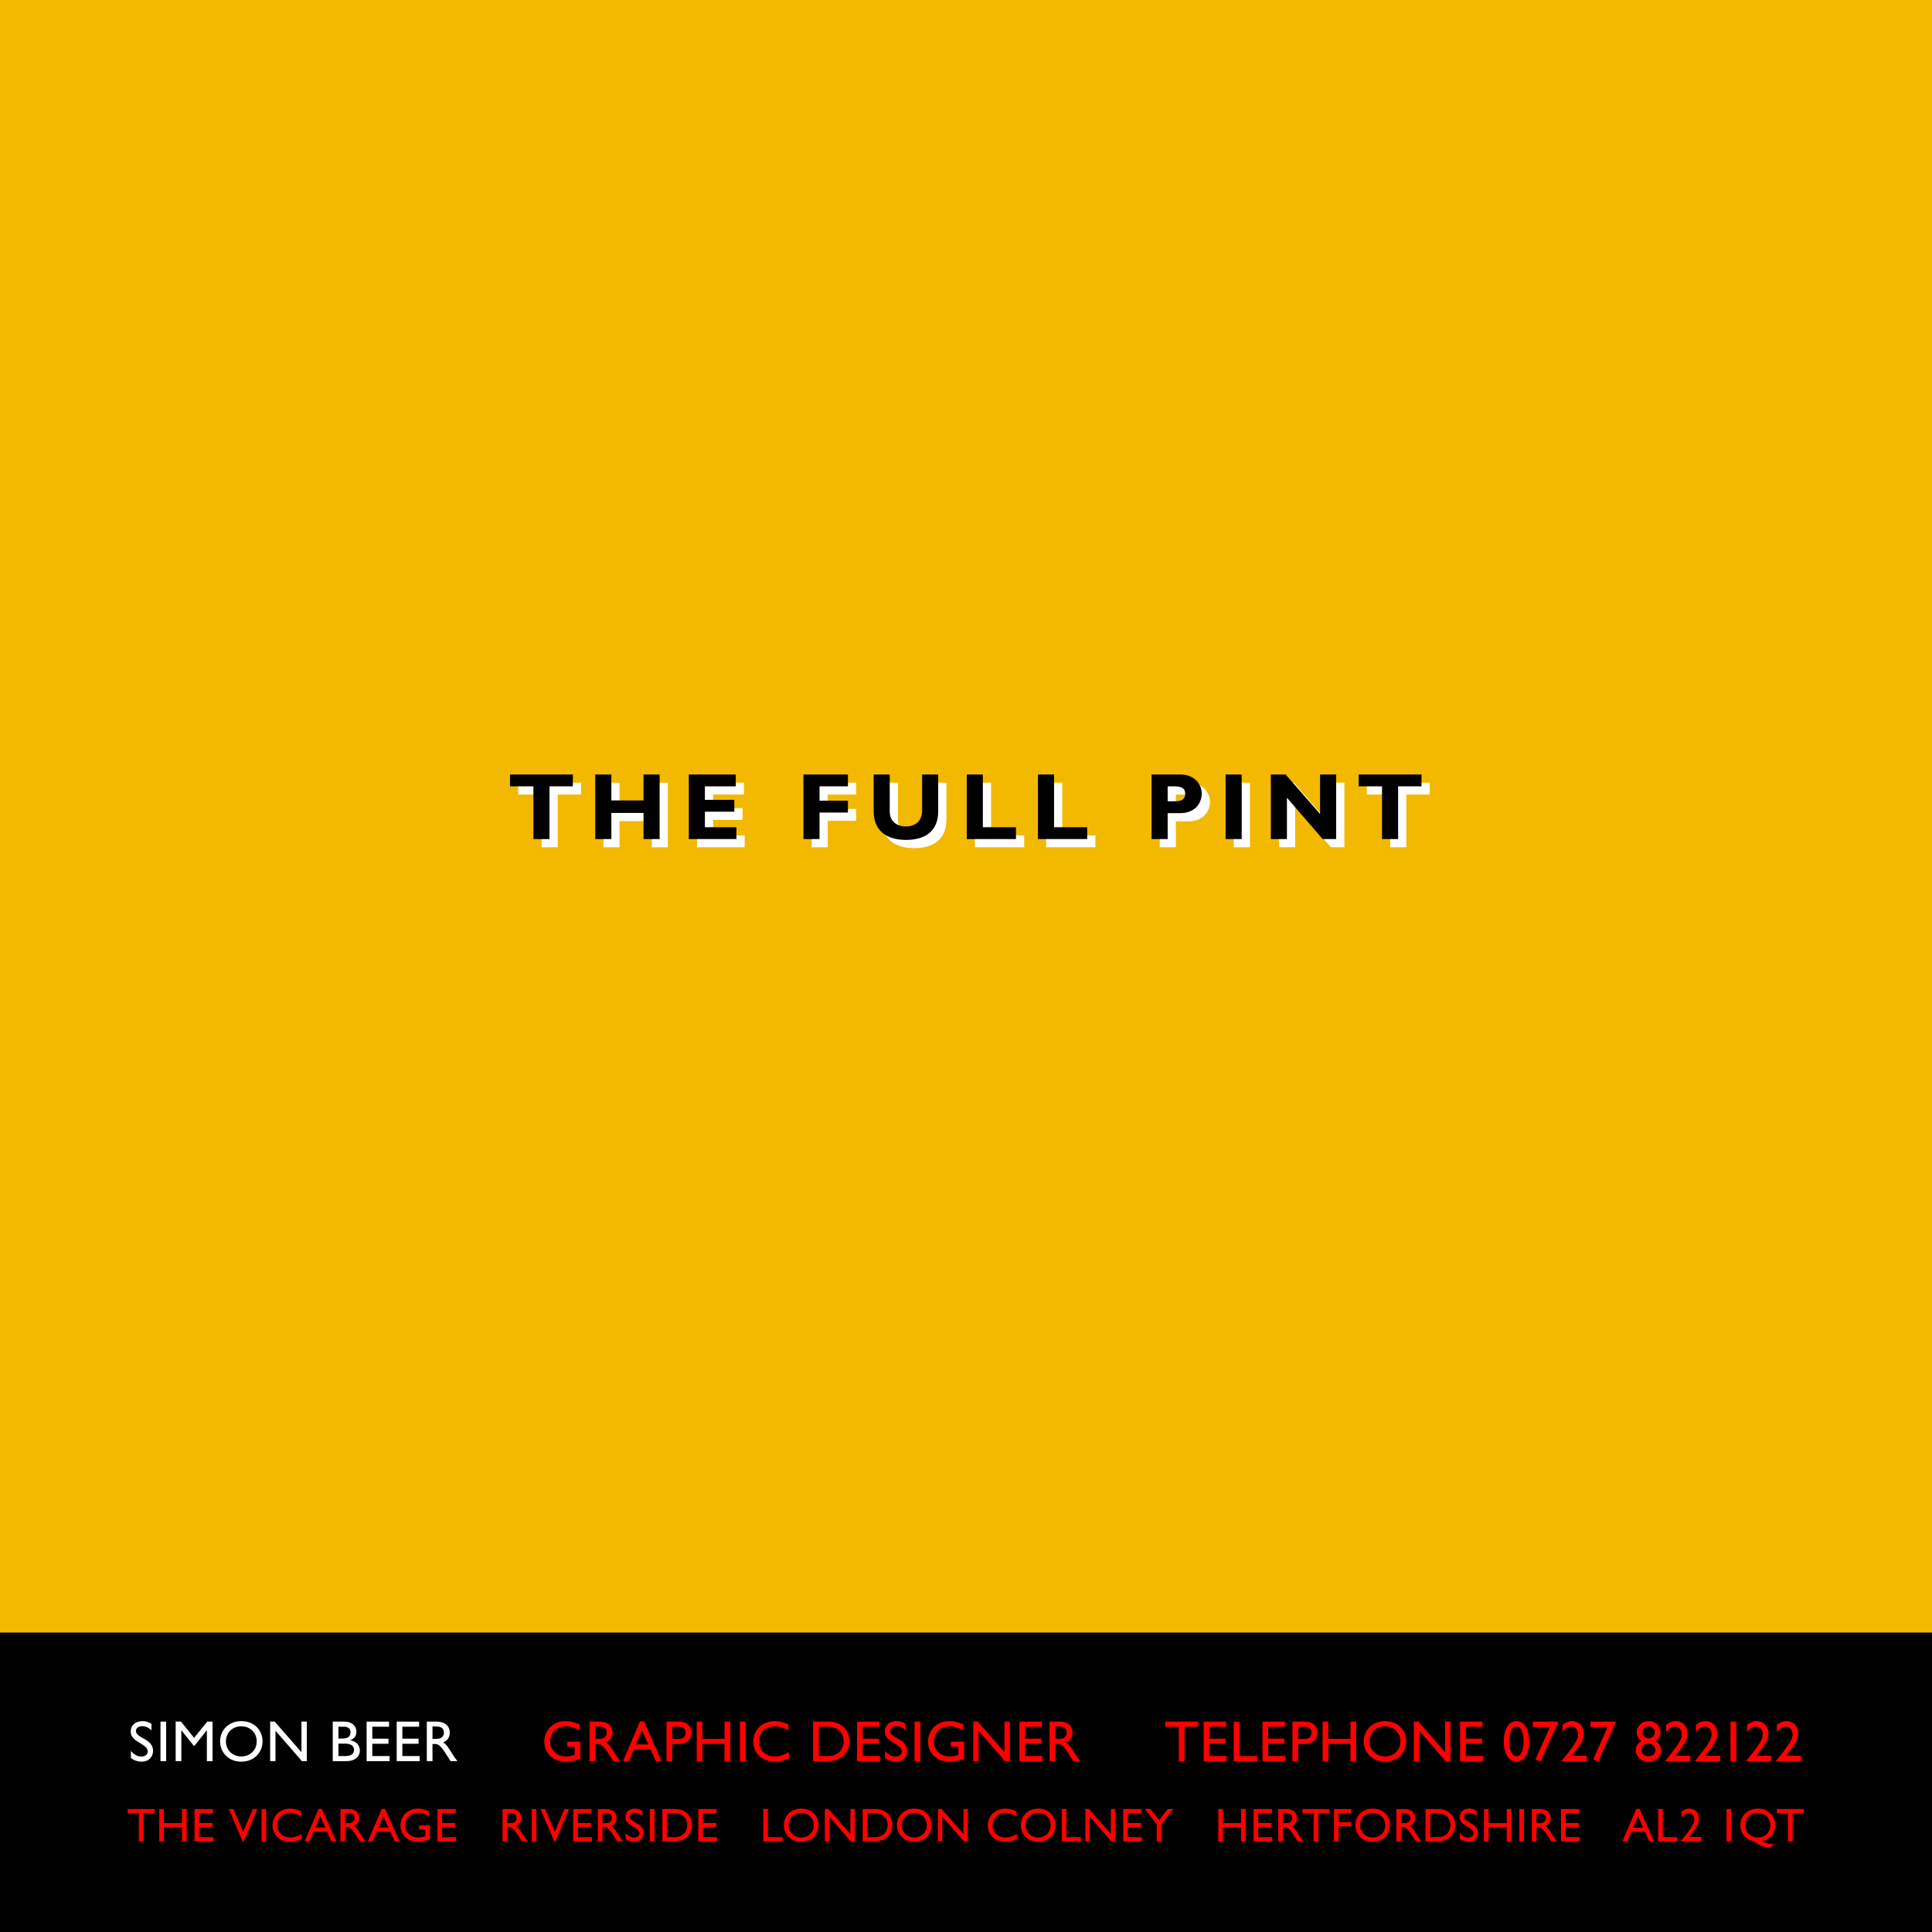 <?xml version="1.0" encoding="utf-8"?>
<!-- Generator: Adobe Illustrator 16.0.4, SVG Export Plug-In . SVG Version: 6.00 Build 0)  -->
<!DOCTYPE svg PUBLIC "-//W3C//DTD SVG 1.1//EN" "http://www.w3.org/Graphics/SVG/1.1/DTD/svg11.dtd">
<svg version="1.1" id="Layer_1" xmlns="http://www.w3.org/2000/svg" xmlns:xlink="http://www.w3.org/1999/xlink" x="0px" y="0px"
	 width="1000px" height="1000px" viewBox="0 0 1000 1000" enable-background="new 0 0 1000 1000" xml:space="preserve">
<rect fill="#F2B900" width="1000" height="1000"/>
<rect y="845" width="1000" height="155"/>
<g>
	<path fill="#FFFFFF" d="M78.413,895.607c-1.74-1.65-3.42-2.13-4.8-2.13c-1.89,0-3.24,0.989-3.24,2.43c0,3.93,8.85,3.87,8.85,10.38
		c0,3.209-2.43,5.549-5.729,5.549c-2.22,0-4.02-0.6-5.73-1.89v-3.72c1.5,1.92,3.39,2.97,5.4,2.97c2.28,0,3.33-1.439,3.33-2.58
		c0-4.229-8.85-4.709-8.85-10.319c0-3.33,2.459-5.46,6.209-5.46c1.56,0,3.12,0.48,4.56,1.44V895.607z"/>
	<path fill="#FFFFFF" d="M86.005,911.566h-2.94v-20.459h2.94V911.566z"/>
	<path fill="#FFFFFF" d="M110.008,911.566h-2.94v-15.93h-0.06l-6.299,7.92h-0.48l-6.3-7.92h-0.06v15.93h-2.94v-20.459h2.76
		l6.78,8.399l6.81-8.399h2.73V911.566z"/>
	<path fill="#FFFFFF" d="M124.891,890.837c6.75,0,11.009,4.8,11.009,10.5c0,5.52-4.14,10.499-11.069,10.499
		c-6.69,0-10.919-4.949-10.919-10.499C113.912,895.667,118.261,890.837,124.891,890.837z M124.891,909.137
		c4.59,0,7.979-3.33,7.979-7.8c0-4.5-3.39-7.8-7.979-7.8c-4.56,0-7.95,3.3-7.95,7.8
		C116.941,905.807,120.331,909.137,124.891,909.137z"/>
	<path fill="#FFFFFF" d="M158.793,911.566h-2.52l-13.679-15.749v15.749h-2.76v-20.459h2.34l13.859,15.839v-15.839h2.76V911.566z"/>
	<path fill="#FFFFFF" d="M172.234,891.107h5.939c4.41,0,6.3,2.64,6.3,5.22c0,2.13-0.99,3.51-3.12,4.38v0.06
		c3.06,0.57,4.92,2.58,4.92,5.34c0,2.521-1.89,5.46-7.02,5.46h-7.02V891.107z M175.174,899.867h1.95c2.91,0,4.32-1.08,4.32-3.271
		c0-1.529-0.87-2.85-3.57-2.85h-2.7V899.867z M175.174,908.927h3.69c3.45,0,4.379-1.71,4.379-3.24c0-1.859-1.44-3.18-4.53-3.18
		h-3.54V908.927z"/>
	<path fill="#FFFFFF" d="M201.372,893.747h-8.669v6.18h8.37v2.64h-8.37v6.36h8.939v2.64h-11.879v-20.459h11.609V893.747z"/>
	<path fill="#FFFFFF" d="M216.933,893.747h-8.669v6.18h8.37v2.64h-8.37v6.36h8.939v2.64h-11.879v-20.459h11.609V893.747z"/>
	<path fill="#FFFFFF" d="M226.074,891.107c4.14,0,6.72,2.189,6.72,5.729c0,2.37-1.23,4.14-3.42,5.01c1.86,1.23,3,3.12,4.56,5.67
		c0.87,1.41,1.38,2.1,2.79,4.05h-3.51l-2.7-4.2c-2.7-4.199-3.93-4.68-5.43-4.68h-1.23v8.88h-2.94v-20.459H226.074z M223.854,900.047
		h1.89c3.15,0,4.05-1.62,4.02-3.33c-0.03-1.92-1.17-3.09-4.02-3.09h-1.89V900.047z"/>
	<path fill="#FF0000" d="M300.412,910.156c-2.729,1.2-4.95,1.68-7.799,1.68c-6.27,0-10.89-4.379-10.89-10.379
		c0-6.03,4.74-10.62,10.979-10.62c2.4,0,4.08,0.391,7.29,1.74v2.97c-2.4-1.319-4.89-2.01-7.35-2.01c-4.44,0-7.89,3.39-7.89,7.83
		c0,4.56,3.42,7.77,8.28,7.77c1.59,0,3.03-0.36,4.44-0.811v-4.199h-3.93v-2.641h6.87V910.156z"/>
	<path fill="#FF0000" d="M310.319,891.107c4.14,0,6.72,2.189,6.72,5.729c0,2.37-1.23,4.14-3.42,5.01c1.86,1.23,3,3.12,4.56,5.67
		c0.87,1.41,1.38,2.1,2.79,4.05h-3.51l-2.7-4.2c-2.7-4.199-3.93-4.68-5.43-4.68h-1.229v8.88h-2.94v-20.459H310.319z
		 M308.099,900.047h1.89c3.15,0,4.05-1.62,4.02-3.33c-0.03-1.92-1.17-3.09-4.02-3.09h-1.89V900.047z"/>
	<path fill="#FF0000" d="M342.481,911.566h-3l-2.73-6.029h-8.7l-2.58,6.029h-3l8.79-20.579h2.07L342.481,911.566z M329.191,902.896
		h6.36l-3.3-7.409L329.191,902.896z"/>
	<path fill="#FF0000" d="M351.394,891.107c4.47,0,6.51,2.64,6.51,5.88c0,3.21-2.16,5.729-6.9,5.729h-3.06v8.85h-2.939v-20.459
		H351.394z M347.944,900.077h3.33c2.19,0,3.6-1.17,3.6-3.21c0-1.5-0.81-3.12-3.48-3.12h-3.45V900.077z"/>
	<path fill="#FF0000" d="M377.971,911.566h-2.94v-8.909h-11.459v8.909h-2.94v-20.459h2.94v8.909h11.459v-8.909h2.94V911.566z"/>
	<path fill="#FF0000" d="M385.923,911.566h-2.94v-20.459h2.94V911.566z"/>
	<path fill="#FF0000" d="M408.09,895.667c-2.52-1.47-4.68-2.13-7.05-2.13c-4.68,0-8.16,3.33-8.16,7.83c0,4.59,3.36,7.77,8.28,7.77
		c2.31,0,4.83-0.811,7.14-2.311v3.21c-2.01,1.05-4.2,1.8-7.41,1.8c-7.68,0-11.04-5.909-11.04-10.199c0-6.239,4.71-10.8,11.22-10.8
		c2.1,0,4.229,0.511,7.02,1.681V895.667z"/>
	<path fill="#FF0000" d="M420.87,891.107h7.95c7.56,0,10.89,5.399,10.89,10.229c0,5.25-4.11,10.229-10.859,10.229h-7.98V891.107z
		 M423.81,908.927h4.68c6.66,0,8.19-5.07,8.19-7.59c0-4.11-2.61-7.59-8.34-7.59h-4.53V908.927z"/>
	<path fill="#FF0000" d="M455.202,893.747h-8.669v6.18h8.37v2.64h-8.37v6.36h8.939v2.64h-11.879v-20.459h11.609V893.747z"/>
	<path fill="#FF0000" d="M468.732,895.607c-1.74-1.65-3.42-2.13-4.8-2.13c-1.89,0-3.24,0.989-3.24,2.43c0,3.93,8.85,3.87,8.85,10.38
		c0,3.209-2.43,5.549-5.729,5.549c-2.22,0-4.02-0.6-5.73-1.89v-3.72c1.5,1.92,3.39,2.97,5.4,2.97c2.28,0,3.33-1.439,3.33-2.58
		c0-4.229-8.85-4.709-8.85-10.319c0-3.33,2.459-5.46,6.209-5.46c1.56,0,3.12,0.48,4.56,1.44V895.607z"/>
	<path fill="#FF0000" d="M476.325,911.566h-2.94v-20.459h2.94V911.566z"/>
	<path fill="#FF0000" d="M499.028,910.156c-2.729,1.2-4.95,1.68-7.799,1.68c-6.27,0-10.89-4.379-10.89-10.379
		c0-6.03,4.74-10.62,10.979-10.62c2.4,0,4.08,0.391,7.29,1.74v2.97c-2.4-1.319-4.89-2.01-7.35-2.01c-4.44,0-7.89,3.39-7.89,7.83
		c0,4.56,3.42,7.77,8.28,7.77c1.59,0,3.03-0.36,4.44-0.811v-4.199h-3.93v-2.641h6.87V910.156z"/>
	<path fill="#FF0000" d="M522.689,911.566h-2.521l-13.679-15.749v15.749h-2.761v-20.459h2.341l13.859,15.839v-15.839h2.76V911.566z"
		/>
	<path fill="#FF0000" d="M539.285,893.747h-8.67v6.18h8.37v2.64h-8.37v6.36h8.939v2.64h-11.879v-20.459h11.609V893.747z"/>
	<path fill="#FF0000" d="M548.426,891.107c4.141,0,6.721,2.189,6.721,5.729c0,2.37-1.23,4.14-3.42,5.01c1.859,1.23,3,3.12,4.56,5.67
		c0.87,1.41,1.38,2.1,2.79,4.05h-3.51l-2.7-4.2c-2.7-4.199-3.931-4.68-5.431-4.68h-1.229v8.88h-2.94v-20.459H548.426z
		 M546.207,900.047h1.889c3.15,0,4.051-1.62,4.021-3.33c-0.03-1.92-1.17-3.09-4.021-3.09h-1.889V900.047z"/>
	<path fill="#FF0000" d="M620.185,893.747h-7.079v17.819h-2.94v-17.819h-7.08v-2.64h17.1V893.747z"/>
	<path fill="#FF0000" d="M634.639,893.747h-8.67v6.18h8.369v2.64h-8.369v6.36h8.939v2.64h-11.879v-20.459h11.609V893.747z"/>
	<path fill="#FF0000" d="M641.515,908.927h9.239v2.64h-12.18v-20.459h2.94V908.927z"/>
	<path fill="#FF0000" d="M665.092,893.747h-8.67v6.18h8.369v2.64h-8.369v6.36h8.939v2.64h-11.879v-20.459h11.609V893.747z"/>
	<path fill="#FF0000" d="M675.36,891.107c4.47,0,6.51,2.64,6.51,5.88c0,3.21-2.16,5.729-6.899,5.729h-3.061v8.85h-2.939v-20.459
		H675.36z M671.91,900.077h3.33c2.189,0,3.6-1.17,3.6-3.21c0-1.5-0.81-3.12-3.479-3.12h-3.45V900.077z"/>
	<path fill="#FF0000" d="M701.938,911.566h-2.94v-8.909h-11.46v8.909h-2.939v-20.459h2.939v8.909h11.46v-8.909h2.94V911.566z"/>
	<path fill="#FF0000" d="M716.861,890.837c6.75,0,11.01,4.8,11.01,10.5c0,5.52-4.14,10.499-11.069,10.499
		c-6.69,0-10.919-4.949-10.919-10.499C705.883,895.667,710.232,890.837,716.861,890.837z M716.861,909.137
		c4.59,0,7.98-3.33,7.98-7.8c0-4.5-3.391-7.8-7.98-7.8c-4.56,0-7.949,3.3-7.949,7.8
		C708.912,905.807,712.302,909.137,716.861,909.137z"/>
	<path fill="#FF0000" d="M750.764,911.566h-2.52l-13.68-15.749v15.749h-2.76v-20.459h2.34l13.859,15.839v-15.839h2.76V911.566z"/>
	<path fill="#FF0000" d="M767.36,893.747h-8.669v6.18h8.369v2.64h-8.369v6.36h8.939v2.64h-11.88v-20.459h11.609V893.747z"/>
	<path fill="#FF0000" d="M784.939,911.836c-3.959,0-6.6-4.199-6.6-10.499s2.641-10.5,6.6-10.5c3.961,0,6.601,4.2,6.601,10.5
		S788.9,911.836,784.939,911.836z M784.939,893.627c-2.279,0-3.659,2.91-3.659,7.71s1.38,7.71,3.659,7.71
		c2.281,0,3.66-2.91,3.66-7.71S787.221,893.627,784.939,893.627z"/>
	<path fill="#FF0000" d="M797.366,911.836l-2.61-1.14l7.5-16.799h-8.85v-2.79h13.229L797.366,911.836z"/>
	<path fill="#FF0000" d="M821.262,911.566h-12.96v-0.21c2.25-2.729,5.37-6.45,7.11-9.42c0.959-1.649,1.439-2.67,1.439-4.38
		c0-2.25-1.5-3.84-3.51-3.84c-1.471,0-2.971,0.66-4.62,2.76v-3.689c1.649-1.32,3.18-1.95,4.829-1.95c3.69,0,6.24,2.61,6.24,6.39
		c0,3.33-1.8,6.12-6.359,11.55h7.83V911.566z"/>
	<path fill="#FF0000" d="M827.219,911.836l-2.609-1.14l7.5-16.799h-8.85v-2.79h13.229L827.219,911.836z"/>
	<path fill="#FF0000" d="M853.289,911.836c-3.72,0-6.6-2.55-6.6-5.819c0-2.16,0.96-3.75,2.91-4.89c-1.53-1.11-2.43-2.67-2.43-4.41
		c0-3.359,2.699-5.88,6.27-5.88c3.449,0,6.029,2.55,6.029,5.94c0,1.529-0.81,3.21-2.55,4.35c1.89,0.99,2.851,2.85,2.851,4.92
		C859.77,909.316,856.949,911.836,853.289,911.836z M853.289,902.566c-2.22,0-3.66,1.32-3.66,3.24c0,1.89,1.5,3.24,3.6,3.24
		c2.371,0,3.601-1.53,3.601-3.24C856.829,903.946,855.359,902.566,853.289,902.566z M853.379,893.627c-1.949,0-3.27,1.2-3.27,3.03
		c0,1.68,1.47,3.12,3.21,3.12c1.771,0,3.21-1.41,3.21-3.061C856.529,894.947,855.209,893.627,853.379,893.627z"/>
	<path fill="#FF0000" d="M874.893,911.566h-12.96v-0.21c2.25-2.729,5.37-6.45,7.11-9.42c0.959-1.649,1.439-2.67,1.439-4.38
		c0-2.25-1.5-3.84-3.51-3.84c-1.471,0-2.971,0.66-4.62,2.76v-3.689c1.649-1.32,3.18-1.95,4.829-1.95c3.69,0,6.24,2.61,6.24,6.39
		c0,3.33-1.8,6.12-6.359,11.55h7.83V911.566z"/>
	<path fill="#FF0000" d="M890.33,911.566h-12.959v-0.21c2.25-2.729,5.369-6.45,7.109-9.42c0.96-1.649,1.439-2.67,1.439-4.38
		c0-2.25-1.5-3.84-3.51-3.84c-1.47,0-2.97,0.66-4.619,2.76v-3.689c1.649-1.32,3.18-1.95,4.829-1.95c3.69,0,6.239,2.61,6.239,6.39
		c0,3.33-1.799,6.12-6.359,11.55h7.83V911.566z"/>
	<path fill="#FF0000" d="M898.643,911.566h-2.939v-20.459h2.939V911.566z"/>
	<path fill="#FF0000" d="M916.796,911.566h-12.96v-0.21c2.25-2.729,5.37-6.45,7.11-9.42c0.96-1.649,1.44-2.67,1.44-4.38
		c0-2.25-1.5-3.84-3.511-3.84c-1.47,0-2.97,0.66-4.62,2.76v-3.689c1.65-1.32,3.18-1.95,4.83-1.95c3.689,0,6.24,2.61,6.24,6.39
		c0,3.33-1.801,6.12-6.359,11.55h7.829V911.566z"/>
	<path fill="#FF0000" d="M932.234,911.566h-12.96v-0.21c2.25-2.729,5.37-6.45,7.11-9.42c0.959-1.649,1.439-2.67,1.439-4.38
		c0-2.25-1.5-3.84-3.51-3.84c-1.471,0-2.971,0.66-4.62,2.76v-3.689c1.649-1.32,3.18-1.95,4.829-1.95c3.69,0,6.24,2.61,6.24,6.39
		c0,3.33-1.8,6.12-6.359,11.55h7.83V911.566z"/>
</g>
<g>
	<path fill="#FFFFFF" d="M300.767,411.253h-12.102v27.291h-8.329v-27.291h-12.102v-6.124h32.533V411.253z"/>
	<path fill="#FFFFFF" d="M345.67,438.544h-8.329v-13.522h-16.659v13.522h-8.33v-33.415h8.33v13.425h16.659v-13.425h8.329V438.544z"
		/>
	<path fill="#FFFFFF" d="M385.419,438.544h-24.645v-33.415h24.302v6.124h-15.973v7.007h15.238v6.124h-15.238v8.036h16.316V438.544z"
		/>
	<path fill="#FFFFFF" d="M443.141,411.253h-14.699v7.447h14.699v6.125h-14.699v13.719h-8.33v-33.415h23.028V411.253z"/>
	<path fill="#FFFFFF" d="M489.866,405.129v18.961c0,11.073-7.545,14.896-16.708,14.896c-9.701,0-16.708-4.508-16.708-14.847v-19.01
		h8.33v19.206c0,4.802,3.479,7.692,8.28,7.692c4.41,0,8.476-2.303,8.476-8.28v-18.618H489.866z"/>
	<path fill="#FFFFFF" d="M530.119,438.544h-25.478v-33.415h8.329v27.291h17.148V438.544z"/>
	<path fill="#FFFFFF" d="M566.978,438.544H541.5v-33.415h8.329v27.291h17.148V438.544z"/>
	<path fill="#FFFFFF" d="M615.193,405.129c7.645,0,11.074,5.341,11.074,9.897c0,4.703-3.332,10.093-11.025,10.093h-6.613v13.425
		h-8.33v-33.415H615.193z M608.629,418.994h3.87c3.821,0,5.194-1.371,5.194-3.87c0-2.842-1.617-3.871-6.125-3.871h-2.939V418.994z"
		/>
	<path fill="#FFFFFF" d="M646.946,438.544h-8.329v-33.415h8.329V438.544z"/>
	<path fill="#FFFFFF" d="M695.846,438.544h-7.006l-18.473-21.411v21.411h-8.329v-33.415h7.644l17.834,20.431v-20.431h8.33V438.544z"
		/>
	<path fill="#FFFFFF" d="M740.014,411.253h-12.102v27.291h-8.33v-27.291H707.48v-6.124h32.533V411.253z"/>
</g>
<g>
	<path fill="#FF0000" d="M80.07,938.516h-5.783v14.557h-2.402v-14.557h-5.783v-2.156H80.07V938.516z"/>
	<path fill="#FF0000" d="M96.593,953.072h-2.401v-7.277H84.83v7.277h-2.401v-16.713h2.401v7.279h9.361v-7.279h2.401V953.072z"/>
	<path fill="#FF0000" d="M110.192,938.516h-7.083v5.049h6.837v2.156h-6.837v5.195h7.303v2.156h-9.704v-16.713h9.484V938.516z"/>
	<path fill="#FF0000" d="M126.14,953.221h-0.49l-7.229-16.861h2.401l5.024,11.738l4.999-11.738h2.377L126.14,953.221z"/>
	<path fill="#FF0000" d="M137.789,953.072h-2.402v-16.713h2.402V953.072z"/>
	<path fill="#FF0000" d="M155.932,940.084c-2.059-1.199-3.823-1.738-5.759-1.738c-3.823,0-6.666,2.719-6.666,6.395
		c0,3.75,2.745,6.348,6.764,6.348c1.887,0,3.945-0.662,5.832-1.887v2.621c-1.642,0.857-3.431,1.471-6.053,1.471
		c-6.273,0-9.018-4.828-9.018-8.332c0-5.098,3.847-8.822,9.165-8.822c1.715,0,3.456,0.418,5.734,1.373V940.084z"/>
	<path fill="#FF0000" d="M174.066,953.072h-2.451l-2.23-4.926h-7.106l-2.107,4.926h-2.451l7.18-16.811h1.691L174.066,953.072z
		 M163.21,945.99h5.195l-2.696-6.053L163.21,945.99z"/>
	<path fill="#FF0000" d="M180.458,936.359c3.382,0,5.489,1.789,5.489,4.682c0,1.936-1.005,3.381-2.794,4.092
		c1.52,1.004,2.451,2.549,3.725,4.631c0.71,1.152,1.127,1.717,2.279,3.309h-2.867l-2.206-3.43c-2.205-3.432-3.21-3.824-4.435-3.824
		h-1.005v7.254h-2.402v-16.713H180.458z M178.645,943.662h1.544c2.573,0,3.308-1.322,3.284-2.719
		c-0.024-1.568-0.956-2.525-3.284-2.525h-1.544V943.662z"/>
	<path fill="#FF0000" d="M206.756,953.072h-2.451l-2.23-4.926h-7.106l-2.107,4.926h-2.451l7.18-16.811h1.691L206.756,953.072z
		 M195.9,945.99h5.195l-2.696-6.053L195.9,945.99z"/>
	<path fill="#FF0000" d="M222.539,951.922c-2.23,0.979-4.043,1.371-6.372,1.371c-5.122,0-8.896-3.578-8.896-8.479
		c0-4.926,3.872-8.676,8.969-8.676c1.96,0,3.333,0.318,5.955,1.422v2.426c-1.96-1.078-3.995-1.641-6.004-1.641
		c-3.627,0-6.445,2.768-6.445,6.395c0,3.725,2.794,6.348,6.764,6.348c1.299,0,2.475-0.295,3.627-0.662v-3.43h-3.21v-2.158h5.612
		V951.922z"/>
	<path fill="#FF0000" d="M235.905,938.516h-7.083v5.049h6.837v2.156h-6.837v5.195h7.303v2.156h-9.704v-16.713h9.484V938.516z"/>
	<path fill="#FF0000" d="M264.349,936.359c3.382,0,5.489,1.789,5.489,4.682c0,1.936-1.005,3.381-2.794,4.092
		c1.52,1.004,2.451,2.549,3.725,4.631c0.71,1.152,1.127,1.717,2.279,3.309h-2.867l-2.206-3.43c-2.205-3.432-3.21-3.824-4.436-3.824
		h-1.004v7.254h-2.402v-16.713H264.349z M262.535,943.662h1.544c2.573,0,3.308-1.322,3.284-2.719
		c-0.024-1.568-0.956-2.525-3.284-2.525h-1.544V943.662z"/>
	<path fill="#FF0000" d="M277.615,953.072h-2.402v-16.713h2.402V953.072z"/>
	<path fill="#FF0000" d="M287.462,953.221h-0.49l-7.229-16.861h2.401l5.024,11.738l4.999-11.738h2.377L287.462,953.221z"/>
	<path fill="#FF0000" d="M306.181,938.516h-7.083v5.049h6.837v2.156h-6.837v5.195h7.303v2.156h-9.704v-16.713h9.484V938.516z"/>
	<path fill="#FF0000" d="M313.679,936.359c3.382,0,5.489,1.789,5.489,4.682c0,1.936-1.005,3.381-2.794,4.092
		c1.52,1.004,2.451,2.549,3.725,4.631c0.71,1.152,1.127,1.717,2.279,3.309h-2.867l-2.206-3.43c-2.205-3.432-3.21-3.824-4.435-3.824
		h-1.005v7.254h-2.402v-16.713H313.679z M311.866,943.662h1.544c2.573,0,3.308-1.322,3.284-2.719
		c-0.024-1.568-0.956-2.525-3.284-2.525h-1.544V943.662z"/>
	<path fill="#FF0000" d="M332.51,940.035c-1.421-1.348-2.794-1.74-3.921-1.74c-1.544,0-2.646,0.811-2.646,1.986
		c0,3.209,7.229,3.16,7.229,8.479c0,2.623-1.985,4.533-4.681,4.533c-1.813,0-3.284-0.49-4.681-1.543v-3.039
		c1.226,1.568,2.769,2.426,4.411,2.426c1.862,0,2.72-1.176,2.72-2.107c0-3.455-7.229-3.848-7.229-8.43
		c0-2.721,2.01-4.461,5.073-4.461c1.274,0,2.549,0.393,3.725,1.178V940.035z"/>
	<path fill="#FF0000" d="M338.747,953.072h-2.402v-16.713h2.402V953.072z"/>
	<path fill="#FF0000" d="M342.837,936.359h6.494c6.175,0,8.896,4.412,8.896,8.357c0,4.287-3.357,8.355-8.871,8.355h-6.519V936.359z
		 M345.239,950.916h3.823c5.44,0,6.69-4.141,6.69-6.199c0-3.357-2.132-6.201-6.812-6.201h-3.7V950.916z"/>
	<path fill="#FF0000" d="M370.917,938.516h-7.083v5.049h6.837v2.156h-6.837v5.195h7.303v2.156h-9.704v-16.713h9.484V938.516z"/>
	<path fill="#FF0000" d="M397.473,950.916h7.548v2.156h-9.949v-16.713h2.401V950.916z"/>
	<path fill="#FF0000" d="M414.69,936.139c5.514,0,8.994,3.922,8.994,8.578c0,4.508-3.382,8.576-9.042,8.576
		c-5.465,0-8.92-4.043-8.92-8.576C405.721,940.084,409.275,936.139,414.69,936.139z M414.69,951.088c3.75,0,6.519-2.721,6.519-6.371
		c0-3.676-2.769-6.371-6.519-6.371c-3.725,0-6.494,2.695-6.494,6.371C408.196,948.367,410.966,951.088,414.69,951.088z"/>
	<path fill="#FF0000" d="M442.416,953.072h-2.058l-11.175-12.865v12.865h-2.254v-16.713h1.912l11.321,12.939v-12.939h2.254V953.072z
		"/>
	<path fill="#FF0000" d="M446.531,936.359h6.494c6.175,0,8.896,4.412,8.896,8.357c0,4.287-3.357,8.355-8.871,8.355h-6.519V936.359z
		 M448.933,950.916h3.823c5.44,0,6.69-4.141,6.69-6.199c0-3.357-2.132-6.201-6.812-6.201h-3.7V950.916z"/>
	<path fill="#FF0000" d="M473.233,936.139c5.514,0,8.994,3.922,8.994,8.578c0,4.508-3.382,8.576-9.042,8.576
		c-5.465,0-8.92-4.043-8.92-8.576C464.264,940.084,467.817,936.139,473.233,936.139z M473.233,951.088
		c3.75,0,6.519-2.721,6.519-6.371c0-3.676-2.769-6.371-6.519-6.371c-3.725,0-6.494,2.695-6.494,6.371
		C466.739,948.367,469.508,951.088,473.233,951.088z"/>
	<path fill="#FF0000" d="M500.958,953.072H498.9l-11.175-12.865v12.865h-2.254v-16.713h1.911l11.322,12.939v-12.939h2.254V953.072z"
		/>
	<path fill="#FF0000" d="M526.169,940.084c-2.059-1.199-3.823-1.738-5.759-1.738c-3.822,0-6.666,2.719-6.666,6.395
		c0,3.75,2.745,6.348,6.764,6.348c1.887,0,3.945-0.662,5.832-1.887v2.621c-1.641,0.857-3.43,1.471-6.053,1.471
		c-6.273,0-9.018-4.828-9.018-8.332c0-5.098,3.848-8.822,9.165-8.822c1.716,0,3.456,0.418,5.734,1.373V940.084z"/>
	<path fill="#FF0000" d="M537.332,936.139c5.514,0,8.994,3.922,8.994,8.578c0,4.508-3.383,8.576-9.043,8.576
		c-5.465,0-8.92-4.043-8.92-8.576C528.363,940.084,531.916,936.139,537.332,936.139z M537.332,951.088
		c3.75,0,6.519-2.721,6.519-6.371c0-3.676-2.769-6.371-6.519-6.371c-3.725,0-6.494,2.695-6.494,6.371
		C530.838,948.367,533.607,951.088,537.332,951.088z"/>
	<path fill="#FF0000" d="M551.972,950.916h7.548v2.156h-9.949v-16.713h2.401V950.916z"/>
	<path fill="#FF0000" d="M577.256,953.072h-2.059l-11.174-12.865v12.865h-2.255v-16.713h1.911l11.322,12.939v-12.939h2.254V953.072z
		"/>
	<path fill="#FF0000" d="M590.845,938.516h-7.083v5.049h6.838v2.156h-6.838v5.195h7.303v2.156h-9.703v-16.713h9.483V938.516z"/>
	<path fill="#FF0000" d="M604.452,936.359h2.892l-6.199,7.891v8.822h-2.402v-8.846l-6.199-7.867h2.891l4.484,5.76L604.452,936.359z"
		/>
	<path fill="#FF0000" d="M644.756,953.072h-2.402v-7.277h-9.361v7.277h-2.4v-16.713h2.4v7.279h9.361v-7.279h2.402V953.072z"/>
	<path fill="#FF0000" d="M658.354,938.516h-7.083v5.049h6.838v2.156h-6.838v5.195h7.303v2.156h-9.703v-16.713h9.483V938.516z"/>
	<path fill="#FF0000" d="M665.853,936.359c3.382,0,5.489,1.789,5.489,4.682c0,1.936-1.005,3.381-2.794,4.092
		c1.52,1.004,2.45,2.549,3.726,4.631c0.71,1.152,1.127,1.717,2.278,3.309h-2.867l-2.206-3.43c-2.205-3.432-3.209-3.824-4.436-3.824
		h-1.004v7.254h-2.402v-16.713H665.853z M664.039,943.662h1.544c2.573,0,3.308-1.322,3.284-2.719
		c-0.025-1.568-0.957-2.525-3.284-2.525h-1.544V943.662z"/>
	<path fill="#FF0000" d="M688.1,938.516h-5.783v14.557h-2.401v-14.557h-5.783v-2.156H688.1V938.516z"/>
	<path fill="#FF0000" d="M699.389,938.516h-6.518v4.633h6.518v2.156h-6.518v7.768h-2.402v-16.713h8.92V938.516z"/>
	<path fill="#FF0000" d="M710.486,936.139c5.514,0,8.994,3.922,8.994,8.578c0,4.508-3.382,8.576-9.043,8.576
		c-5.465,0-8.92-4.043-8.92-8.576C701.518,940.084,705.071,936.139,710.486,936.139z M710.486,951.088c3.75,0,6.52-2.721,6.52-6.371
		c0-3.676-2.77-6.371-6.52-6.371c-3.725,0-6.494,2.695-6.494,6.371C703.992,948.367,706.762,951.088,710.486,951.088z"/>
	<path fill="#FF0000" d="M726.978,936.359c3.382,0,5.489,1.789,5.489,4.682c0,1.936-1.005,3.381-2.794,4.092
		c1.52,1.004,2.45,2.549,3.726,4.631c0.71,1.152,1.127,1.717,2.278,3.309h-2.867l-2.206-3.43c-2.205-3.432-3.209-3.824-4.436-3.824
		h-1.004v7.254h-2.402v-16.713H726.978z M725.164,943.662h1.544c2.573,0,3.308-1.322,3.284-2.719
		c-0.025-1.568-0.957-2.525-3.284-2.525h-1.544V943.662z"/>
	<path fill="#FF0000" d="M737.842,936.359h6.494c6.176,0,8.896,4.412,8.896,8.357c0,4.287-3.357,8.355-8.871,8.355h-6.519V936.359z
		 M740.244,950.916h3.822c5.439,0,6.689-4.141,6.689-6.199c0-3.357-2.131-6.201-6.812-6.201h-3.699V950.916z"/>
	<path fill="#FF0000" d="M764.313,940.035c-1.421-1.348-2.794-1.74-3.921-1.74c-1.544,0-2.646,0.811-2.646,1.986
		c0,3.209,7.229,3.16,7.229,8.479c0,2.623-1.984,4.533-4.68,4.533c-1.814,0-3.284-0.49-4.682-1.543v-3.039
		c1.227,1.568,2.77,2.426,4.412,2.426c1.861,0,2.72-1.176,2.72-2.107c0-3.455-7.229-3.848-7.229-8.43
		c0-2.721,2.01-4.461,5.072-4.461c1.275,0,2.549,0.393,3.726,1.178V940.035z"/>
	<path fill="#FF0000" d="M782.266,953.072h-2.401v-7.277h-9.361v7.277h-2.401v-16.713h2.401v7.279h9.361v-7.279h2.401V953.072z"/>
	<path fill="#FF0000" d="M788.795,953.072h-2.402v-16.713h2.402V953.072z"/>
	<path fill="#FF0000" d="M797.113,936.359c3.381,0,5.488,1.789,5.488,4.682c0,1.936-1.004,3.381-2.793,4.092
		c1.52,1.004,2.45,2.549,3.725,4.631c0.711,1.152,1.127,1.717,2.279,3.309h-2.867l-2.206-3.43c-2.205-3.432-3.21-3.824-4.435-3.824
		h-1.006v7.254h-2.401v-16.713H797.113z M795.299,943.662h1.545c2.572,0,3.308-1.322,3.283-2.719
		c-0.024-1.568-0.956-2.525-3.283-2.525h-1.545V943.662z"/>
	<path fill="#FF0000" d="M817.449,938.516h-7.083v5.049h6.837v2.156h-6.837v5.195h7.303v2.156h-9.704v-16.713h9.484V938.516z"/>
	<path fill="#FF0000" d="M856.135,953.072h-2.45l-2.229-4.926h-7.107l-2.107,4.926h-2.45l7.181-16.811h1.69L856.135,953.072z
		 M845.279,945.99h5.195l-2.695-6.053L845.279,945.99z"/>
	<path fill="#FF0000" d="M860.678,950.916h7.547v2.156h-9.949v-16.713h2.402V950.916z"/>
	<path fill="#FF0000" d="M880.58,953.072h-10.586V952.9c1.838-2.229,4.387-5.268,5.808-7.693c0.784-1.348,1.177-2.182,1.177-3.578
		c0-1.838-1.227-3.137-2.867-3.137c-1.201,0-2.427,0.539-3.774,2.254v-3.014c1.348-1.078,2.598-1.594,3.945-1.594
		c3.015,0,5.097,2.133,5.097,5.221c0,2.721-1.47,4.998-5.195,9.434h6.396V953.072z"/>
	<path fill="#FF0000" d="M896.062,953.072h-2.4v-16.713h2.4V953.072z"/>
	<path fill="#FF0000" d="M911.871,953.049v0.049c2.941,1.25,4.607,1.641,6.25,1.176l0.072,0.074l-2.156,2.131
		c-3.234-0.244-5.881-1.689-8.209-3.406c-4.142-0.783-7.009-4.189-7.009-8.355c0-5.049,3.798-8.578,9.214-8.578
		c5,0,8.798,3.725,8.798,8.627c0,4.043-2.916,7.523-6.96,8.307V953.049z M903.295,944.74c0,3.383,2.229,6.348,6.689,6.348
		c3.725,0,6.371-2.893,6.371-6.299c0-3.65-2.719-6.443-6.42-6.443C904.937,938.346,903.295,942.217,903.295,944.74z"/>
	<path fill="#FF0000" d="M933.66,938.516h-5.783v14.557h-2.402v-14.557h-5.783v-2.156h13.969V938.516z"/>
</g>
<g>
	<path d="M296.517,407.003h-12.102v27.291h-8.329v-27.291h-12.102v-6.124h32.533V407.003z"/>
	<path d="M341.42,434.294h-8.329v-13.522h-16.659v13.522h-8.33v-33.415h8.33v13.425h16.659v-13.425h8.329V434.294z"/>
	<path d="M381.169,434.294h-24.645v-33.415h24.302v6.124h-15.973v7.007h15.238v6.124h-15.238v8.036h16.316V434.294z"/>
	<path d="M438.891,407.003h-14.699v7.447h14.699v6.125h-14.699v13.719h-8.33v-33.415h23.028V407.003z"/>
	<path d="M485.616,400.879v18.961c0,11.073-7.545,14.896-16.708,14.896c-9.701,0-16.708-4.508-16.708-14.847v-19.01h8.33v19.206
		c0,4.802,3.479,7.692,8.28,7.692c4.41,0,8.476-2.303,8.476-8.28v-18.618H485.616z"/>
	<path d="M525.869,434.294h-25.478v-33.415h8.329v27.291h17.148V434.294z"/>
	<path d="M562.728,434.294H537.25v-33.415h8.329v27.291h17.148V434.294z"/>
	<path d="M610.943,400.879c7.645,0,11.074,5.341,11.074,9.897c0,4.703-3.332,10.093-11.025,10.093h-6.613v13.425h-8.33v-33.415
		H610.943z M604.379,414.744h3.87c3.821,0,5.194-1.371,5.194-3.87c0-2.842-1.617-3.871-6.125-3.871h-2.939V414.744z"/>
	<path d="M642.696,434.294h-8.329v-33.415h8.329V434.294z"/>
	<path d="M691.596,434.294h-7.006l-18.473-21.411v21.411h-8.329v-33.415h7.644l17.834,20.431v-20.431h8.33V434.294z"/>
	<path d="M735.764,407.003h-12.102v27.291h-8.33v-27.291H703.23v-6.124h32.533V407.003z"/>
</g>
</svg>

